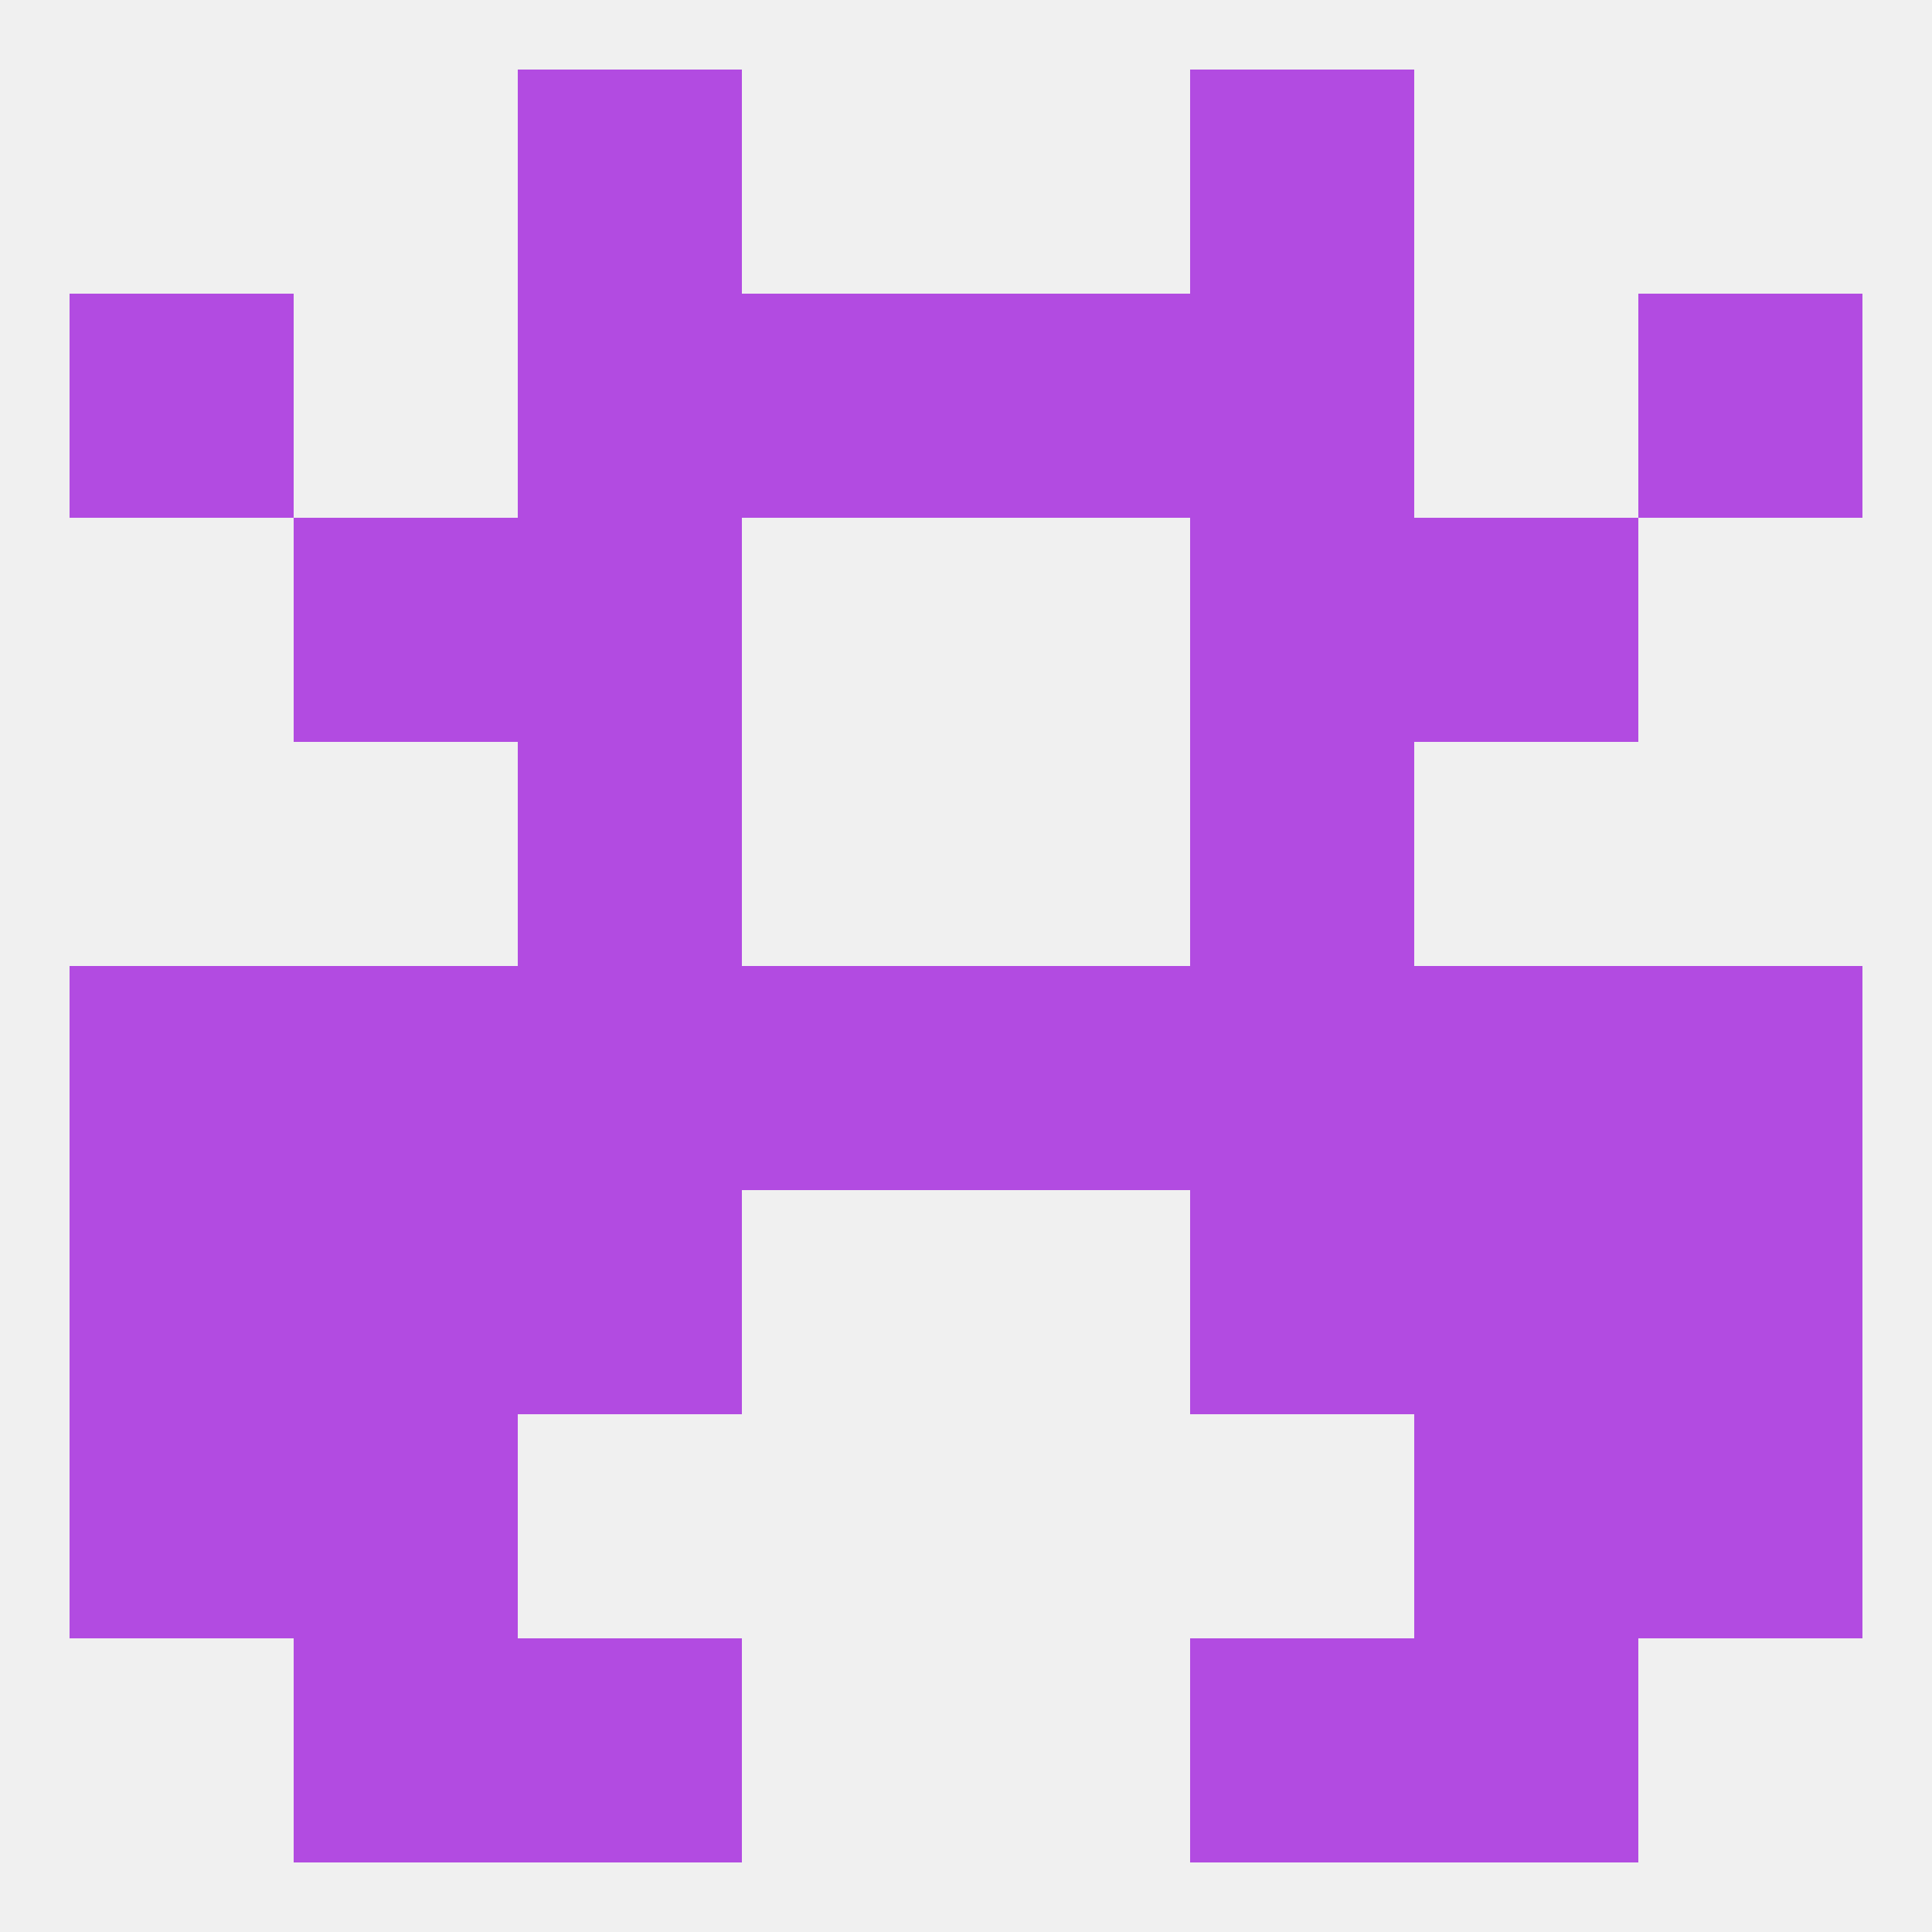 
<!--   <?xml version="1.0"?> -->
<svg version="1.1" baseprofile="full" xmlns="http://www.w3.org/2000/svg" xmlns:xlink="http://www.w3.org/1999/xlink" xmlns:ev="http://www.w3.org/2001/xml-events" width="250" height="250" viewBox="0 0 250 250" >
	<rect width="100%" height="100%" fill="rgba(240,240,240,255)"/>

	<rect x="9" y="38" width="29" height="29" fill="rgba(178,75,225,255)"/>
	<rect x="212" y="38" width="29" height="29" fill="rgba(178,75,225,255)"/>
	<rect x="67" y="38" width="29" height="29" fill="rgba(178,75,225,255)"/>
	<rect x="154" y="38" width="29" height="29" fill="rgba(178,75,225,255)"/>
	<rect x="96" y="38" width="29" height="29" fill="rgba(178,75,225,255)"/>
	<rect x="125" y="38" width="29" height="29" fill="rgba(178,75,225,255)"/>
	<rect x="67" y="9" width="29" height="29" fill="rgba(178,75,225,255)"/>
	<rect x="154" y="9" width="29" height="29" fill="rgba(178,75,225,255)"/>
	<rect x="154" y="212" width="29" height="29" fill="rgba(178,75,225,255)"/>
	<rect x="38" y="212" width="29" height="29" fill="rgba(178,75,225,255)"/>
	<rect x="183" y="212" width="29" height="29" fill="rgba(178,75,225,255)"/>
	<rect x="67" y="212" width="29" height="29" fill="rgba(178,75,225,255)"/>
	<rect x="38" y="183" width="29" height="29" fill="rgba(178,75,225,255)"/>
	<rect x="183" y="183" width="29" height="29" fill="rgba(178,75,225,255)"/>
	<rect x="9" y="183" width="29" height="29" fill="rgba(178,75,225,255)"/>
	<rect x="212" y="183" width="29" height="29" fill="rgba(178,75,225,255)"/>
	<rect x="38" y="154" width="29" height="29" fill="rgba(178,75,225,255)"/>
	<rect x="183" y="154" width="29" height="29" fill="rgba(178,75,225,255)"/>
	<rect x="67" y="154" width="29" height="29" fill="rgba(178,75,225,255)"/>
	<rect x="154" y="154" width="29" height="29" fill="rgba(178,75,225,255)"/>
	<rect x="9" y="154" width="29" height="29" fill="rgba(178,75,225,255)"/>
	<rect x="212" y="154" width="29" height="29" fill="rgba(178,75,225,255)"/>
	<rect x="96" y="125" width="29" height="29" fill="rgba(178,75,225,255)"/>
	<rect x="125" y="125" width="29" height="29" fill="rgba(178,75,225,255)"/>
	<rect x="154" y="125" width="29" height="29" fill="rgba(178,75,225,255)"/>
	<rect x="38" y="125" width="29" height="29" fill="rgba(178,75,225,255)"/>
	<rect x="183" y="125" width="29" height="29" fill="rgba(178,75,225,255)"/>
	<rect x="9" y="125" width="29" height="29" fill="rgba(178,75,225,255)"/>
	<rect x="212" y="125" width="29" height="29" fill="rgba(178,75,225,255)"/>
	<rect x="67" y="125" width="29" height="29" fill="rgba(178,75,225,255)"/>
	<rect x="67" y="96" width="29" height="29" fill="rgba(178,75,225,255)"/>
	<rect x="154" y="96" width="29" height="29" fill="rgba(178,75,225,255)"/>
	<rect x="154" y="67" width="29" height="29" fill="rgba(178,75,225,255)"/>
	<rect x="38" y="67" width="29" height="29" fill="rgba(178,75,225,255)"/>
	<rect x="183" y="67" width="29" height="29" fill="rgba(178,75,225,255)"/>
	<rect x="67" y="67" width="29" height="29" fill="rgba(178,75,225,255)"/>
</svg>